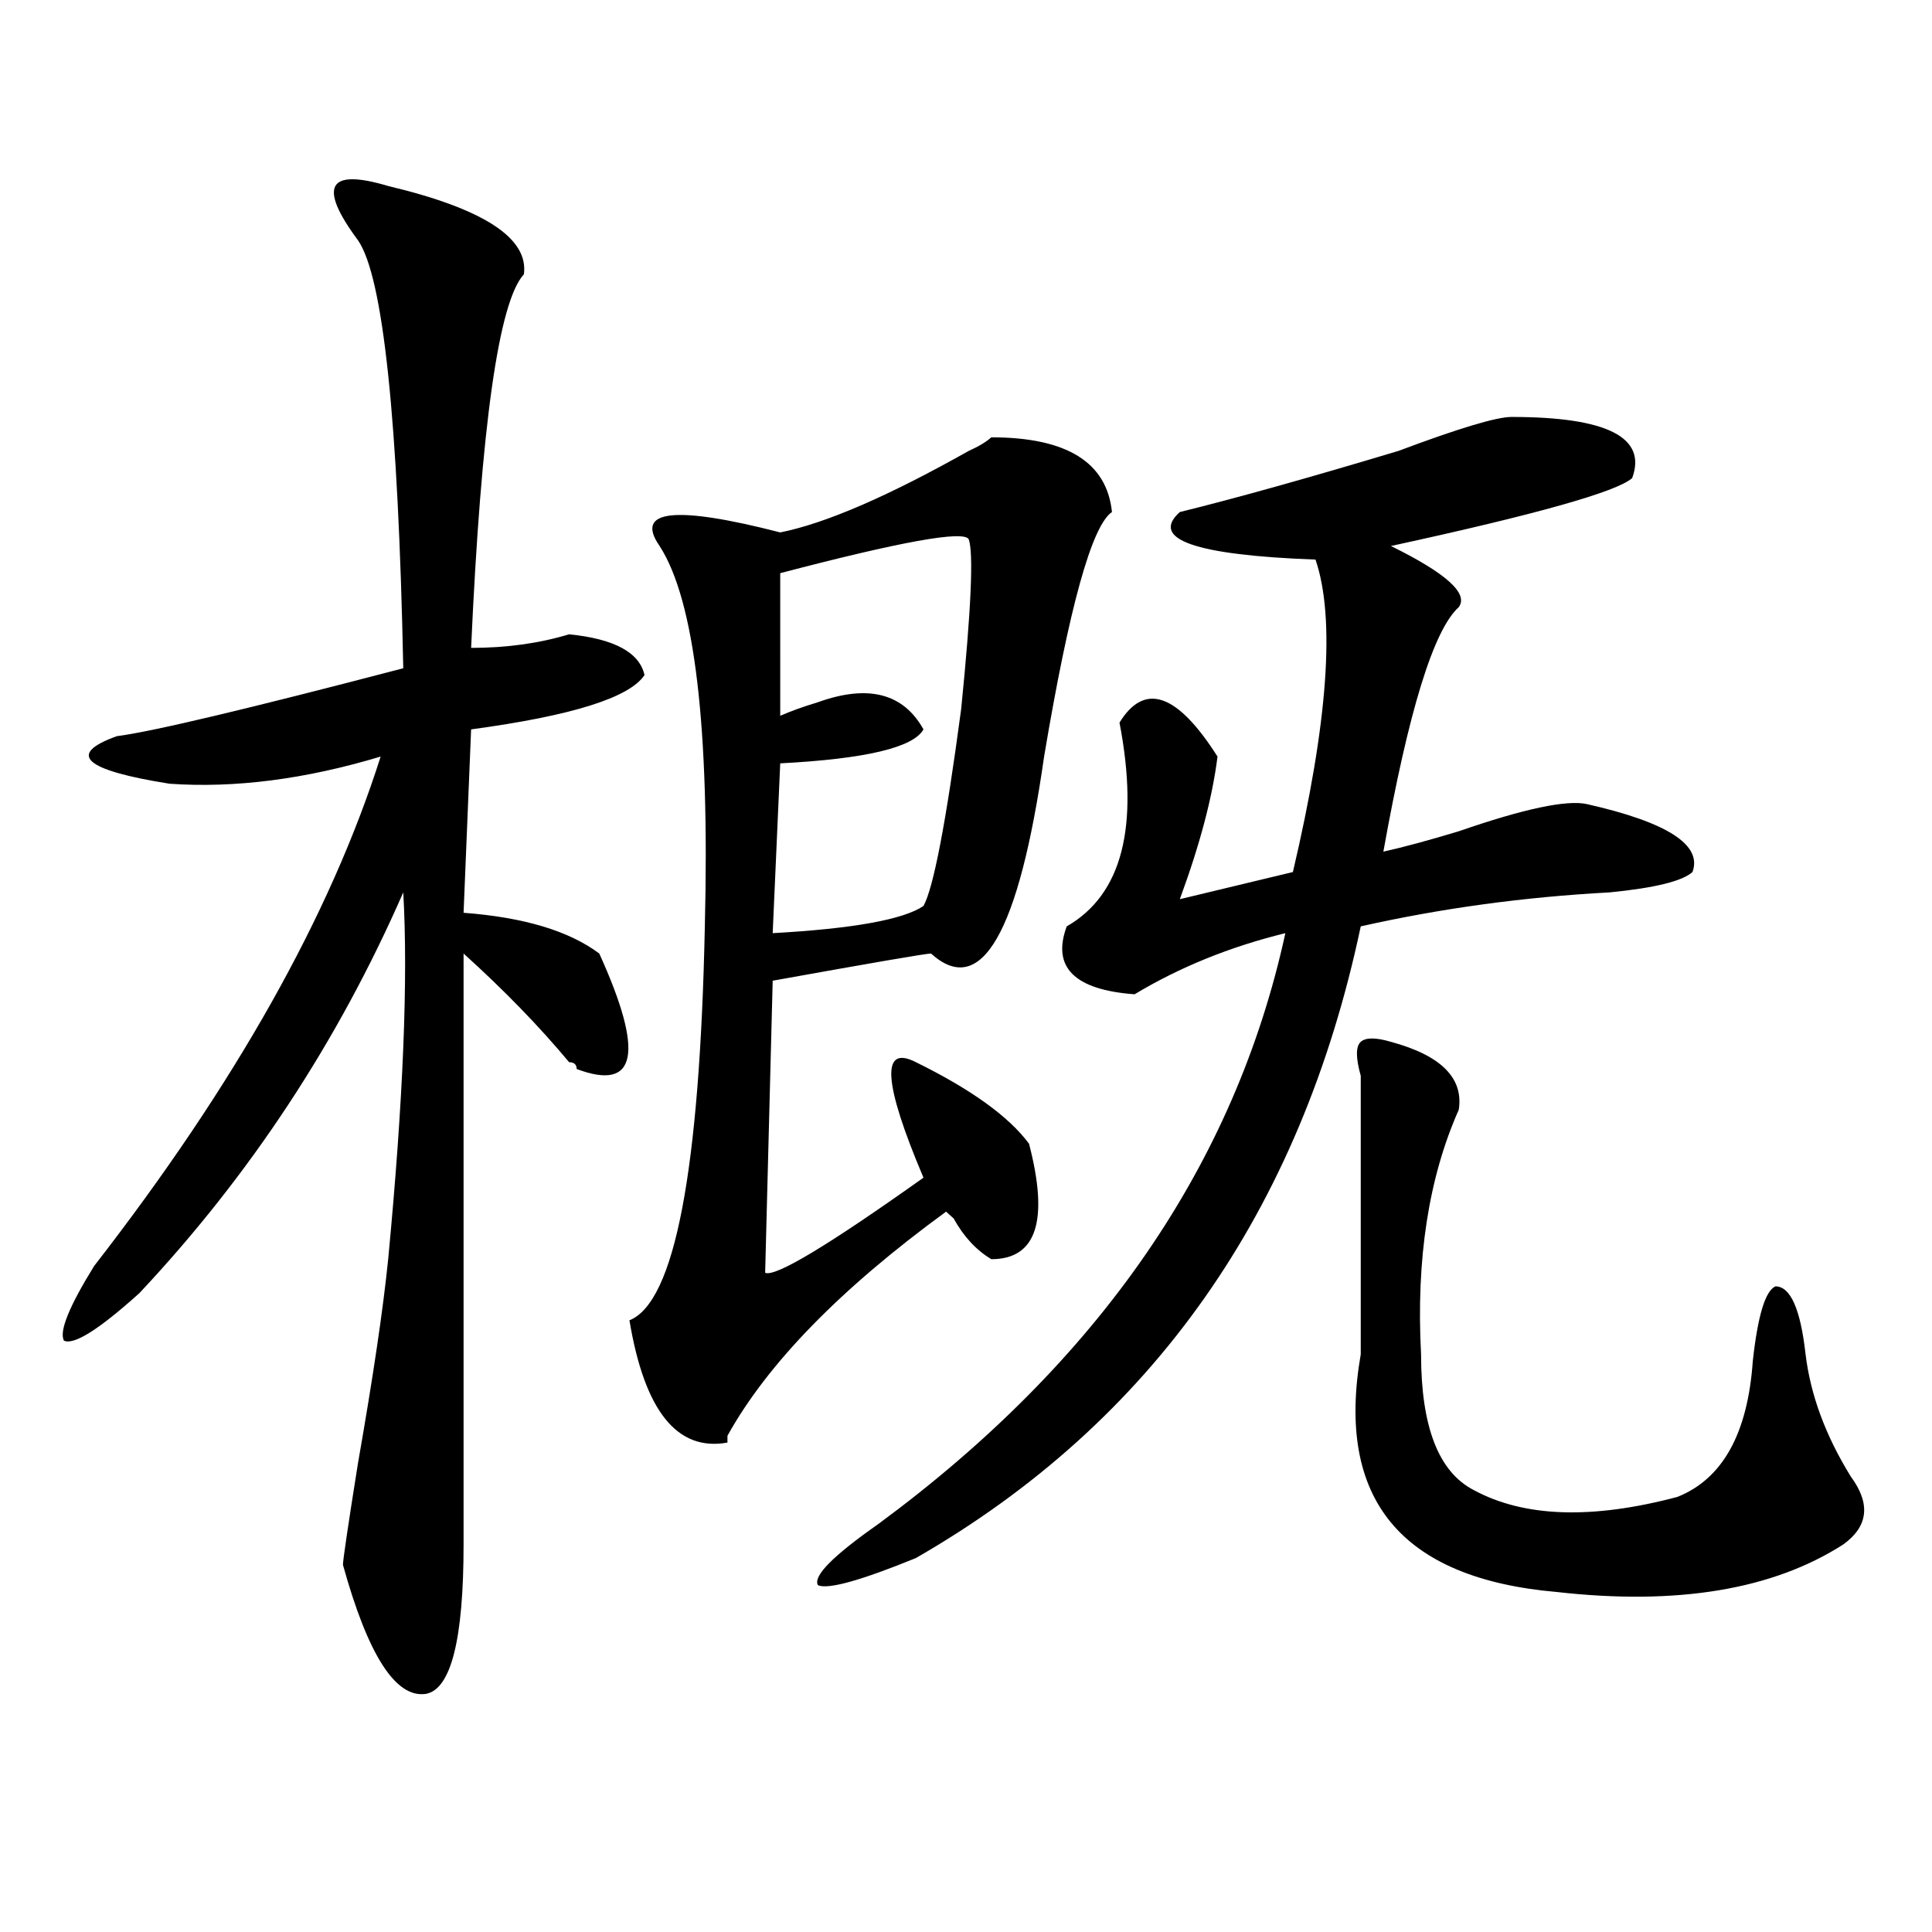 <?xml version="1.0" encoding="utf-8"?>
<!-- Generator: Adobe Illustrator 16.0.0, SVG Export Plug-In . SVG Version: 6.00 Build 0)  -->
<!DOCTYPE svg PUBLIC "-//W3C//DTD SVG 1.1//EN" "http://www.w3.org/Graphics/SVG/1.1/DTD/svg11.dtd">
<svg version="1.1" id="图层_1" xmlns="http://www.w3.org/2000/svg" xmlns:xlink="http://www.w3.org/1999/xlink" x="0px" y="0px"
	 width="1000px" height="1000px" viewBox="0 0 1000 1000" enable-background="new 0 0 1000 1000" xml:space="preserve">
<path d="M200.922,96.281c49.39,11.755,72.804,26.972,70.242,45.703c-13.048,14.063-22.134,78.552-27.316,193.359
	c18.171,0,35.121-2.308,50.73-7.031c23.414,2.362,36.401,9.394,39.023,21.094c-7.805,11.755-37.743,21.094-89.754,28.125
	l-3.902,94.922c31.219,2.362,54.633,9.394,70.242,21.094c23.414,51.581,19.512,71.521-11.707,59.766
	c0-2.308-1.341-3.516-3.902-3.516c-15.609-18.731-33.841-37.464-54.633-56.25c0,100.8,0,202.753,0,305.859
	c0,49.219-6.524,74.981-19.512,77.344c-15.609,2.307-29.938-19.94-42.926-66.797c0-2.362,2.562-19.886,7.805-52.734
	c7.805-44.495,12.987-79.651,15.609-105.469c7.805-82.013,10.366-145.294,7.805-189.844
	c-33.841,77.344-79.388,146.503-136.582,207.422c-20.853,18.786-33.841,26.972-39.023,24.609
	c-2.622-4.669,2.562-17.578,15.609-38.672c72.804-93.714,122.253-181.604,148.289-263.672
	c-39.023,11.755-75.485,16.425-109.266,14.063c-44.267-7.031-53.353-15.216-27.316-24.609c18.171-2.308,67.62-14.063,148.289-35.156
	c-2.622-128.87-10.427-202.698-23.414-221.484c-10.427-14.063-14.329-23.401-11.707-28.125
	C176.167,91.612,185.313,91.612,200.922,96.281z M513.109,226.359c39.023,0,59.815,12.909,62.438,38.672
	c-10.427,7.031-22.134,49.219-35.121,126.563c-13.048,91.406-32.56,125.409-58.535,101.953c-2.622,0-29.938,4.724-81.949,14.063
	l-3.902,151.172c5.183,2.362,32.499-14.063,81.949-49.219c-20.853-49.219-22.134-69.104-3.902-59.766
	c28.597,14.063,48.108,28.125,58.535,42.188c10.366,39.88,3.902,59.766-19.512,59.766c-7.805-4.669-14.329-11.7-19.512-21.094
	l-3.902-3.516c-54.633,39.88-92.376,78.552-113.168,116.016v3.516c-26.036,4.724-42.926-16.37-50.73-63.281
	c23.414-9.339,36.401-77.344,39.023-203.906c2.562-103.106-5.243-168.75-23.414-196.875c-13.048-18.731,7.805-21.094,62.438-7.031
	c23.414-4.669,55.913-18.731,97.559-42.188C506.585,231.083,510.487,228.722,513.109,226.359z M501.402,279.094
	c-2.622-4.669-35.121,1.208-97.559,17.578V370.5c5.183-2.308,11.707-4.669,19.512-7.031c25.976-9.339,44.206-4.669,54.633,14.063
	c-5.243,9.394-29.938,15.271-74.145,17.578L399.941,483c41.585-2.308,67.62-7.031,78.047-14.063
	c5.183-9.339,11.707-43.341,19.512-101.953C502.683,315.458,503.964,286.125,501.402,279.094z M782.371,215.813
	c49.39,0,70.242,10.547,62.438,31.641c-7.805,7.031-49.45,18.786-124.875,35.156c28.597,14.063,40.304,24.609,35.121,31.641
	c-13.048,11.755-26.036,53.942-39.023,126.563c10.366-2.308,23.414-5.823,39.023-10.547c33.78-11.7,55.913-16.37,66.34-14.063
	c41.585,9.394,59.815,21.094,54.633,35.156c-5.243,4.724-19.512,8.239-42.926,10.547c-44.267,2.362-87.192,8.239-128.777,17.578
	c-31.219,147.656-107.985,256.641-230.238,326.953c-28.657,11.7-45.548,16.369-50.73,14.063
	c-2.622-4.725,7.805-15.216,31.219-31.641C569.022,704.484,639.265,602.531,665.301,483c-28.657,7.031-54.633,17.578-78.047,31.641
	c-31.219-2.308-42.926-14.063-35.121-35.156c28.597-16.37,37.683-51.526,27.316-105.469c12.987-21.094,29.878-15.216,50.73,17.578
	c-2.622,21.094-9.146,45.703-19.512,73.828l58.535-14.063c18.171-77.344,22.073-131.231,11.707-161.719
	c-62.438-2.308-85.852-10.547-70.242-24.609c28.597-7.031,66.34-17.578,113.168-31.641
	C755.055,221.69,774.566,215.813,782.371,215.813z M719.934,539.25c25.976,7.031,37.683,18.786,35.121,35.156
	c-15.609,35.156-22.134,77.344-19.512,126.563c0,37.519,9.085,60.974,27.316,70.313c25.976,14.063,61.097,15.271,105.363,3.516
	c23.414-9.339,36.401-32.794,39.023-70.313c2.562-23.401,6.464-36.31,11.707-38.672c7.805,0,12.987,11.755,15.609,35.156
	c2.562,21.094,10.366,42.188,23.414,63.281c10.366,14.063,9.085,25.817-3.902,35.156c-36.462,23.4-85.852,31.641-148.289,24.609
	c-80.669-7.031-114.509-48.011-101.461-123.047c0-53.888,0-101.953,0-144.141c-2.622-9.339-2.622-15.216,0-17.578
	C706.886,536.942,712.129,536.942,719.934,539.25z"/>
</svg>
